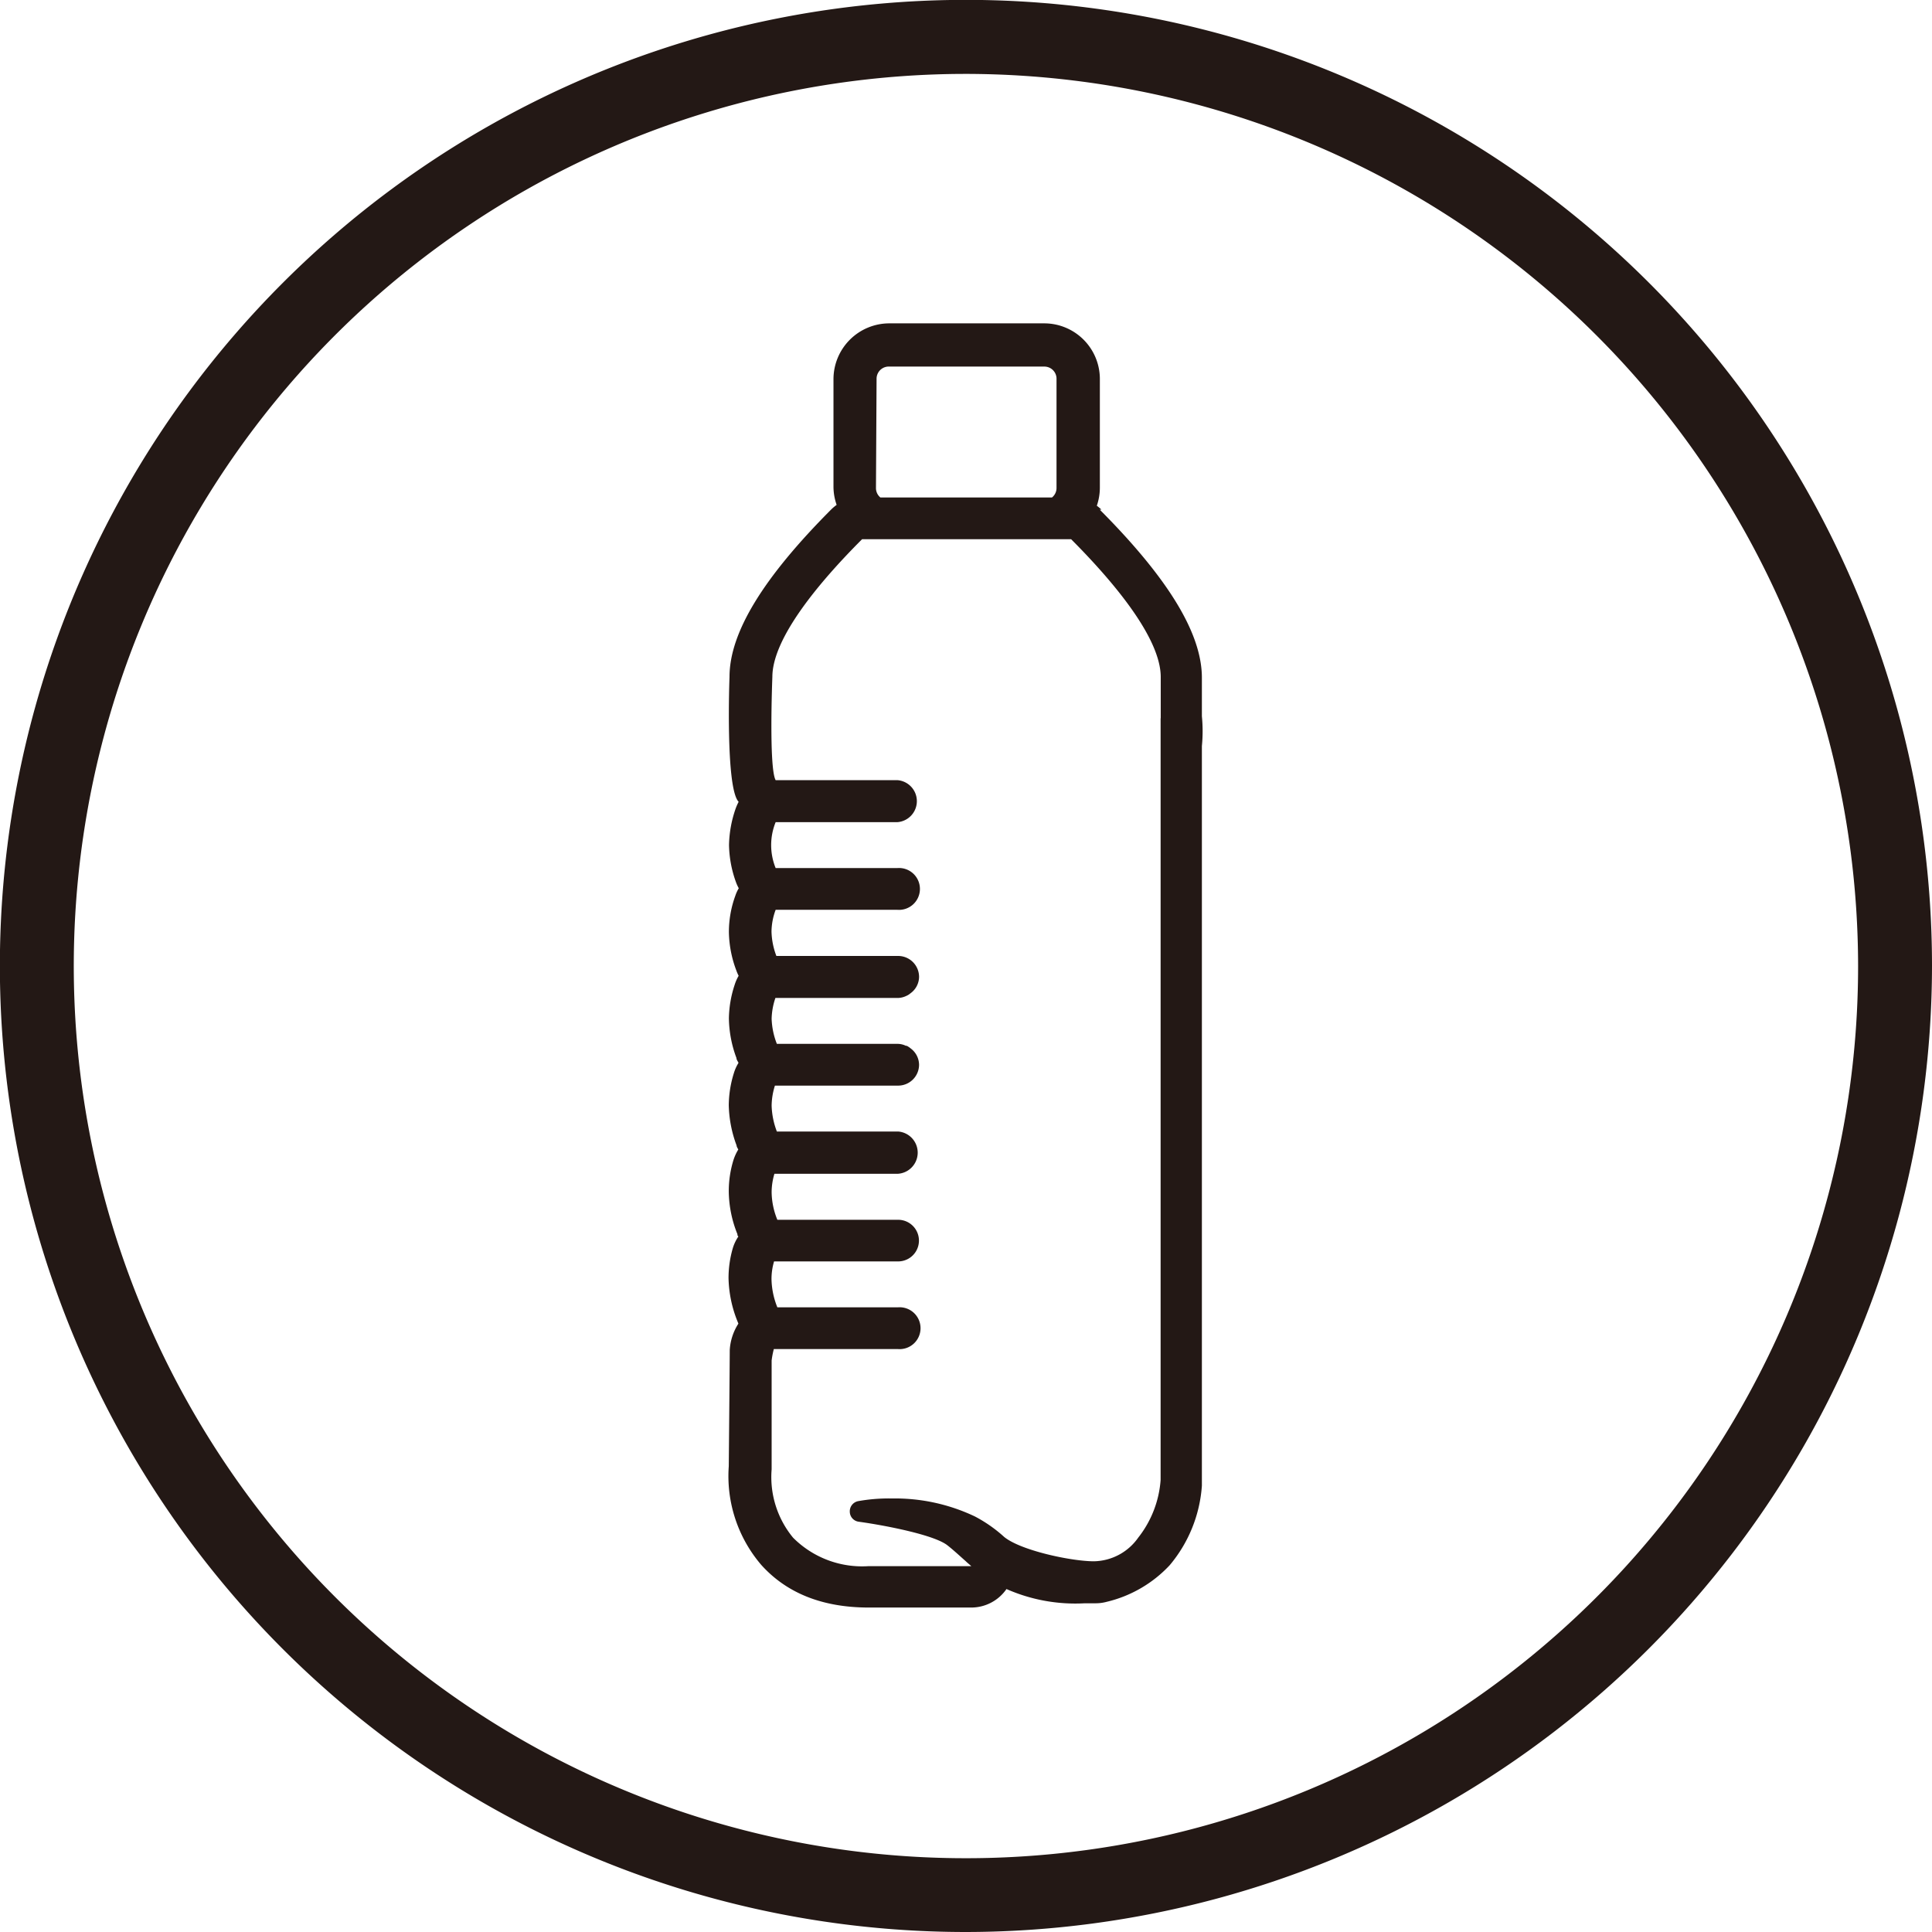 <svg xmlns="http://www.w3.org/2000/svg" viewBox="0 0 158.69 158.69"><defs><style>.cls-1{fill:#231815;}</style></defs><g id="レイヤー_2" data-name="レイヤー 2"><g id="編集モード"><path class="cls-1" d="M90.47,41.86a3.79,3.79,0,0,0-.38-.32,4.58,4.58,0,0,0,.25-1.47V31.13a4.57,4.57,0,0,0-4.56-4.57H73.05a4.59,4.59,0,0,0-4.59,4.58V40a4.55,4.55,0,0,0,.26,1.47,4.12,4.12,0,0,0-.4.33c-5.65,5.66-8.4,10.17-8.4,13.8,0,0-.35,9.11.75,10.26a4.41,4.41,0,0,0-.24.54,9.57,9.57,0,0,0-.55,3,9.35,9.35,0,0,0,.55,3,3.53,3.53,0,0,0,.25.56,3.08,3.08,0,0,0-.28.61,8.67,8.67,0,0,0-.53,3,9.27,9.27,0,0,0,.61,3.14,3.43,3.43,0,0,0,.19.44,3.57,3.57,0,0,0-.33.75,9.18,9.18,0,0,0-.47,2.74,9.64,9.64,0,0,0,.62,3.26c0,.14.11.27.17.4a3.54,3.54,0,0,0-.38.84,9,9,0,0,0-.42,2.65v0a10,10,0,0,0,.64,3.29c0,.11.09.23.14.34a4,4,0,0,0-.41.91,8.69,8.69,0,0,0-.37,2.55,9.62,9.62,0,0,0,.71,3.49c0,.07,0,.13.08.19a3.5,3.5,0,0,0-.47,1,8.82,8.82,0,0,0-.34,2.42,10,10,0,0,0,.73,3.54l.08.2a4.5,4.5,0,0,0-.71,2.16c0,.9-.08,9.55-.08,9.55a11.21,11.21,0,0,0,2.67,8.11c2.08,2.31,5,3.49,8.79,3.5h8.46a3.52,3.52,0,0,0,2.89-1.52,14,14,0,0,0,6.43,1.17H90a3.42,3.42,0,0,0,.9-.12,10.35,10.35,0,0,0,5.17-3,11.36,11.36,0,0,0,2.65-6.54h0V61.28a12.45,12.45,0,0,0,0-2.45c0-1.69,0-3.16,0-3.16,0-3.63-2.75-8.15-8.39-13.81M72,31.11a1,1,0,0,1,1.06-1H85.78a1,1,0,0,1,1,1.05v8.94a1,1,0,0,1-.37.76l-14.1,0a1,1,0,0,1-.36-.76ZM95.33,59v62.56a8.65,8.65,0,0,1-1.84,4.74,4.54,4.54,0,0,1-3.64,1.94c-1.84,0-6-.88-7.37-2a11.55,11.55,0,0,0-2.4-1.68,15.28,15.28,0,0,0-6.76-1.48h-.11a14.21,14.21,0,0,0-2.72.22.85.85,0,0,0-.69.87.84.84,0,0,0,.73.82c2.24.31,6.22,1.09,7.29,1.94.51.4,1,.86,1.51,1.31.14.14.3.26.45.4H71.33a8,8,0,0,1-6.19-2.34,7.82,7.82,0,0,1-1.76-5.61v-8.94h0a7.1,7.1,0,0,1,.18-.94h10.2a1.72,1.72,0,1,0,0-3.43H70.42v0H63.85a6.48,6.48,0,0,1-.48-2.3,5.07,5.07,0,0,1,.21-1.47h2.75l.12,0h7.32a1.71,1.71,0,1,0,0-3.42H70.42v0H63.85a6.16,6.16,0,0,1-.47-2.25,5.3,5.3,0,0,1,.23-1.53h2.72a.53.53,0,0,0,.12,0h7.32a1.74,1.74,0,0,0,0-3.47H63.81a6.42,6.42,0,0,1-.43-2.13,5.63,5.63,0,0,1,.27-1.64h2.62a1.49,1.49,0,0,0,.18,0h7.32a1.72,1.72,0,0,0,1.72-1.71,1.69,1.69,0,0,0-.67-1.33,1.85,1.85,0,0,0-.34-.23l-.07,0a1.6,1.6,0,0,0-.66-.16H63.81a6.17,6.17,0,0,1-.43-2.07,5.68,5.68,0,0,1,.31-1.7H73.75a1.66,1.66,0,0,0,.63-.14l.13-.06a1.27,1.27,0,0,0,.27-.18,1.68,1.68,0,0,0,.71-1.35,1.72,1.72,0,0,0-1.72-1.72h-10a6,6,0,0,1-.4-2,5.26,5.26,0,0,1,.34-1.79h10a1.72,1.72,0,1,0,0-3.43h-10a5,5,0,0,1,0-3.77h10a1.73,1.73,0,0,0,0-3.45H63.71c-.57-1-.27-8.48-.27-8.48,0-3.19,3.86-7.8,7.37-11.31l17.17,0c3.51,3.52,7.36,8.12,7.36,11.32V59Z"/><path class="cls-1" d="M79.34,158.69a79.35,79.35,0,1,1,79.35-79.35A79.44,79.44,0,0,1,79.34,158.69Zm0-152.62a73.28,73.28,0,1,0,73.28,73.27A73.35,73.35,0,0,0,79.34,6.07Z"/></g></g></svg>